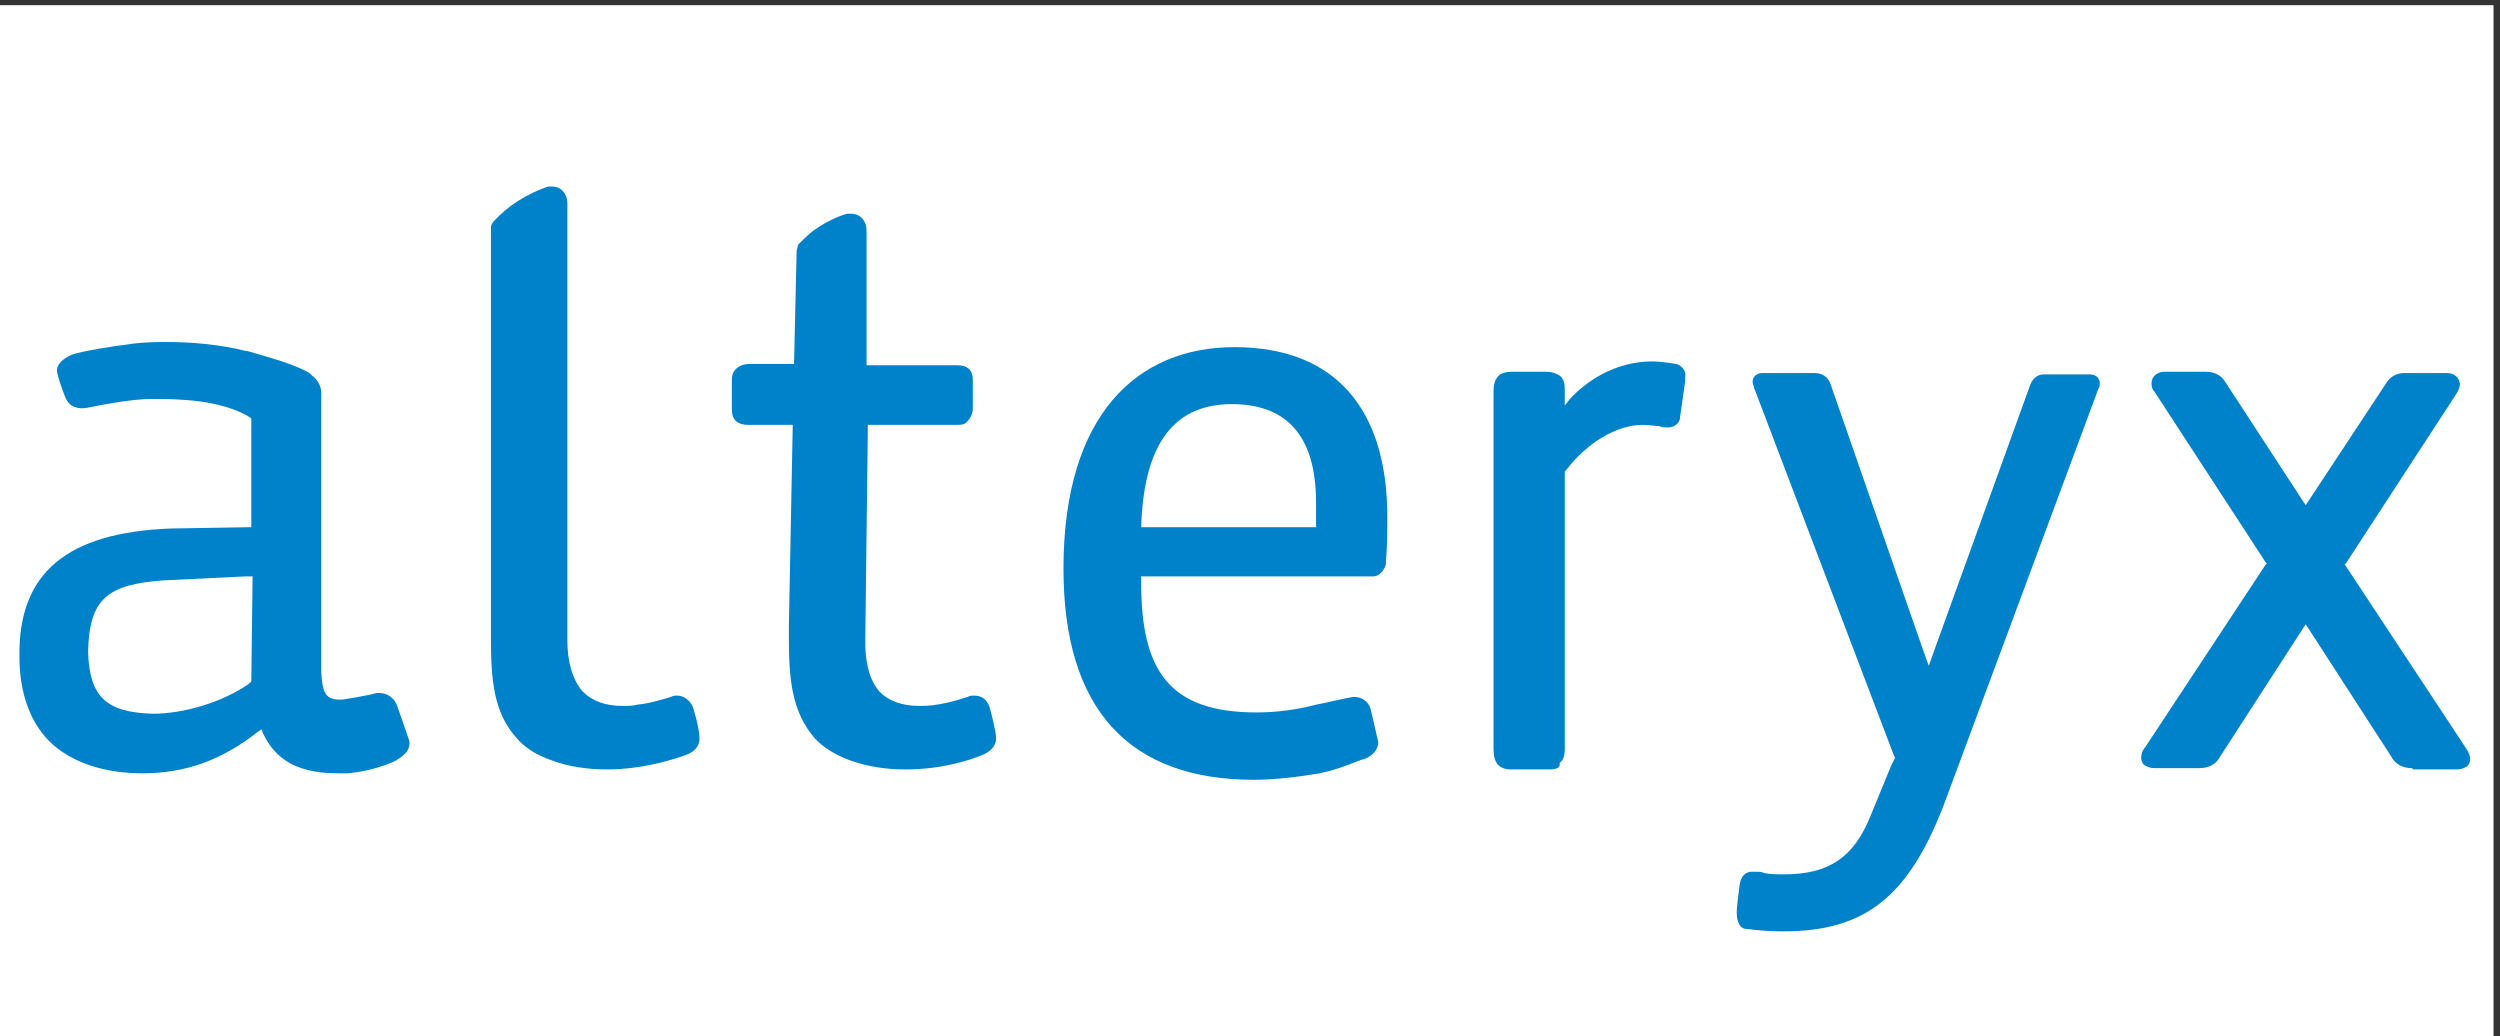 <?xml version="1.0" encoding="utf-8"?>
<!-- Generator: Adobe Illustrator 26.5.0, SVG Export Plug-In . SVG Version: 6.00 Build 0)  -->
<svg version="1.0" id="Layer_1" xmlns="http://www.w3.org/2000/svg" xmlns:xlink="http://www.w3.org/1999/xlink" x="0px" y="0px"
	 width="193px" height="80px" viewBox="0 0 193 80" style="enable-background:new 0 0 193 80;" xml:space="preserve">
<rect x="0" y="0" width="193" height="80" fill="#333333" stroke="none"/>
<style type="text/css">
	.st0{fill:#FFFFFF;}
	.st1{fill:#0082CA;}
</style>
<rect x="-0.5" y="0.4" class="st0" width="193" height="80"/>
<path class="st1" d="M30.7,54.6c-0.2-0.7-0.8-1.1-1.4-1.1c-0.2,0-0.3,0-0.6,0.1c-1,0.2-1.5,0.3-2.2,0.4c-1.4,0.1-1.6-0.5-1.7-2.1
	V30.3c0-0.5-0.3-1-0.7-1.3L24,28.9l-0.1-0.1c-1.2-0.7-3.1-1.2-4.8-1.7H19c-2-0.5-4.1-0.7-6.3-0.7c-1.3,0-2.4,0.1-2.9,0.2
	c-0.9,0.1-3.5,0.5-4.3,0.8c-0.2,0.1-1.1,0.5-1.1,1.2c0,0.4,0.5,1.7,0.5,1.7c0.3,0.9,0.6,1.1,1.2,1.2c0.4,0.1,1.4-0.2,2.1-0.3
	c1.7-0.3,2.7-0.4,3.5-0.4c1,0,2.3,0,3.8,0.2c2.8,0.4,3.9,1.3,3.9,1.3v8.4h-0.2l-6,0.1c-8,0.3-11.8,3.4-11.7,9.9
	c0,2.9,0.9,5.3,2.6,6.8c1.6,1.4,4,2.2,6.9,2.2l0,0c3.3,0,6.1-1,8.9-3.2l0.3-0.2l0.1,0.3c0.7,1.5,1.8,2.4,3.3,2.8
	c0.7,0.2,1.5,0.3,2.5,0.3c0.3,0,0.5,0,0.8,0c0.9-0.1,2.1-0.3,3.5-0.9c0.7-0.4,1.3-0.8,1.2-1.6C31.3,56.3,30.7,54.6,30.7,54.6z
	 M19.4,52.6l-0.1,0.1l-0.1,0.1c-2,1.4-5,2.3-7.4,2.3l0,0c-3.6-0.1-4.9-1.3-5-4.8c0.1-4,1.4-5.2,5.9-5.5l6.2-0.3h0.3h0.3L19.4,52.6
	L19.4,52.6z"/>
<path class="st1" d="M119.6,59.4L119.6,59.4h-2.9c-0.5,0-0.8-0.1-1.1-0.4c-0.2-0.3-0.3-0.6-0.3-1.2V30.2c0-0.5,0.1-0.9,0.4-1.2
	c0.2-0.2,0.6-0.3,1-0.3h2.6c0.5,0,0.8,0.1,1.1,0.3c0.3,0.2,0.4,0.6,0.4,1v0.7v0.6l0.4-0.5c1.2-1.3,3.4-2.9,6.4-2.9
	c0.4,0,1.2,0.1,1.8,0.2c0.5,0.1,0.8,0.7,0.7,0.9c0,0.1,0,0.3,0,0.4l-0.4,2.8c0,0.5-0.5,0.8-0.9,0.8c-0.3,0-0.5,0-0.7-0.1
	c-0.3,0-0.7-0.1-1.3-0.1c-2,0-4.3,1.4-5.9,3.5l-0.1,0.1v0.1v21.3c0,0.5-0.1,0.9-0.4,1.1C120.5,59.3,120.1,59.4,119.6,59.4z"/>
<path class="st1" d="M95.3,26.8c-7.5,0-13.2,5.2-13.2,17.1c0,10.9,5.1,16.3,14.7,16.3c1.5,0,3.3-0.2,5.1-0.5
	c0.3-0.1,0.5-0.1,0.8-0.2c1.1-0.3,2.2-0.8,2.6-0.9c0.6-0.2,1.1-0.7,1.1-1.3c-0.2-0.9-0.4-1.8-0.6-2.6c-0.2-0.6-0.7-0.9-1.3-0.9
	c-0.2,0-2.8,0.6-2.9,0.6c-1.5,0.4-3.1,0.6-4.6,0.6c-6.8,0-8.9-3.3-8.9-10v-0.5H106c0.5,0,0.9-0.5,1-1c0-0.1,0-0.2,0-0.2
	c0.1-1.2,0.1-2.4,0.1-3.4C107.1,31.6,103.1,26.8,95.3,26.8z M101.6,40.7H88.1c0.2-6.8,2.8-9.5,7-9.5c4.1,0,6.5,2.3,6.5,7.6
	C101.6,39.1,101.6,40.2,101.6,40.7z"/>
<path class="st1" d="M137.7,71.9h-0.2c-1.1,0-1.9-0.1-2.8-0.2c-0.5-0.1-0.7-0.8-0.6-1.7c0,0,0.1-1,0.2-1.7c0.1-0.7,0.5-1,0.9-1l0,0
	h0.1h0.3c0.2,0,0.4,0,0.6,0.1c0.5,0.1,1.1,0.1,1.5,0.1c3.5,0,5.4-1.3,6.7-4.5l1.6-3.9l0.2-0.4l0.1-0.2l-0.1-0.2l-10.8-28.4
	c0-0.1-0.1-0.3-0.1-0.4s0-0.3,0.2-0.5c0.1-0.1,0.3-0.2,0.5-0.2h4.1c0.6,0,1,0.3,1.2,0.8l7.1,20.4l0.5,1.4l0.5-1.4l7.3-20.2
	c0.2-0.6,0.6-0.9,1.1-0.9l0,0h0.1h3.4c0.3,0,0.5,0.1,0.6,0.2s0.2,0.3,0.2,0.4c0,0.2,0,0.4-0.1,0.5l-12,32.3
	C147.3,69.2,144,71.9,137.7,71.9z"/>
<path class="st1" d="M186.2,59.3c-0.7,0-1.3-0.3-1.6-0.9l-6.4-9.9l-0.2-0.3l-0.2,0.3l-6.4,9.9c-0.3,0.6-0.9,0.9-1.6,0.9h-0.1h-3.4
	c-0.3,0-0.5-0.1-0.7-0.2c-0.2-0.1-0.3-0.4-0.3-0.6c0-0.3,0.1-0.6,0.3-0.8l9.3-14.1l0.1-0.1l-0.1-0.1l-8.6-13.2
	c-0.2-0.2-0.2-0.5-0.2-0.6c0-0.6,0.5-0.9,1-0.9h3.2c0.7,0,1.2,0.3,1.5,0.8l6,9.2L178,39l0.2-0.3l6-9.1c0.3-0.5,0.8-0.8,1.4-0.8h3.3
	c0.5,0,1,0.3,1,0.9c0,0.2-0.1,0.4-0.2,0.6l-8.6,13.2l-0.1,0.1l0.1,0.1l9.3,14.1c0.2,0.3,0.3,0.6,0.3,0.8s-0.1,0.5-0.3,0.6
	s-0.4,0.2-0.7,0.2h-3.4L186.2,59.3z"/>
<path class="st1" d="M46.9,59.4c-1.5,0-3-0.2-4.3-0.7c-1.2-0.4-2.1-1-2.7-1.7c-1.8-2-2-4.5-2-7.8V17.6c0-0.2,0.1-0.4,0.2-0.5
	c1.1-1.2,2.5-2.1,4.2-2.7c0.1,0,0.2,0,0.3,0s0.5,0,0.8,0.3s0.4,0.6,0.4,1.1v33.6c0,1.7,0.4,3.1,1.2,4c0.7,0.7,1.7,1.1,3.1,1.1
	c0.3,0,0.7,0,1.1-0.1c1-0.1,1.9-0.4,2.6-0.6c0.2-0.1,0.3-0.1,0.5-0.1c0.5,0,1,0.4,1.2,0.9c0,0,0.5,1.6,0.5,2.4
	c0,0.7-0.5,1.1-1.1,1.3C52.1,58.6,49.6,59.4,46.9,59.4z"/>
<path class="st1" d="M76.4,54.6c-0.2-0.6-0.6-0.9-1.2-0.9c-0.2,0-0.3,0-0.5,0.1c-0.9,0.3-2.3,0.7-3.6,0.7H71c-1.4,0-2.4-0.4-3.1-1.1
	c-0.6-0.7-1.1-1.8-1.1-3.9v-0.1L67,32.8h6.8c0.4,0,0.7,0,0.9-0.3c0.3-0.3,0.4-0.7,0.4-0.9v-2.2c0-0.5-0.1-0.8-0.4-1
	s-0.6-0.2-0.9-0.2h-6.9v-0.1v-7v-3.2c0-0.5-0.1-0.8-0.4-1.1c-0.3-0.3-0.7-0.3-0.8-0.3c-0.1,0-0.2,0-0.3,0c-0.4,0.1-1.5,0.5-2.6,1.3
	c-0.4,0.3-0.8,0.7-1.2,1.1c0,0.2-0.1,0.3-0.1,0.5l-0.2,8.7h-3.5c-0.3,0-0.7,0.1-1,0.4s-0.3,0.6-0.3,1v1.9c0,0.4,0,0.8,0.3,1.1
	c0.4,0.3,0.7,0.3,1.1,0.3h3.3l-0.3,15.6v0.7c0,3.3,0.2,5.8,2,7.9c1.4,1.5,4,2.4,7,2.4c2.8,0,4.9-0.7,5.9-1.1
	c0.5-0.2,1.1-0.6,1.1-1.3C76.9,56.4,76.4,54.6,76.4,54.6z"/>
</svg>
